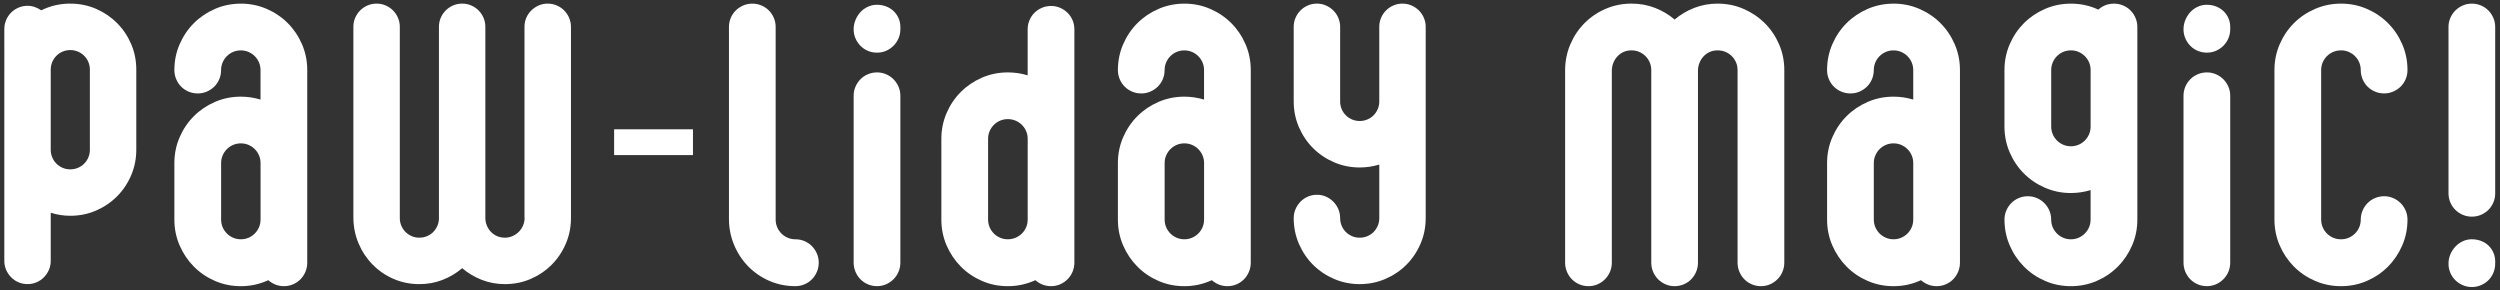 <svg viewBox="0 0 1404 163" version="1.1" xmlns="http://www.w3.org/2000/svg" id="Layer_1">
  
  <rect x="0" y="0" width="1404" height="163" fill="#333333" stroke="none"/>
  
  <defs>
    <style>
      .st0 {
        isolation: isolate;
      }

      .st1 {
        fill: #fff;
      }
    </style>
  </defs>
  <g class="st0">
    <g class="st0">
      <path d="M39.48,2.04c5.14,0,9.95.97,14.43,2.91,4.48,1.94,8.4,4.59,11.77,7.95,3.36,3.36,6.01,7.29,7.95,11.77,1.94,4.48,2.91,9.29,2.91,14.43v45.02c0,5.08-.97,9.88-2.91,14.39-1.94,4.51-4.59,8.45-7.95,11.81-3.36,3.36-7.29,6.01-11.77,7.95-4.48,1.94-9.29,2.91-14.43,2.91-3.77,0-7.44-.57-10.99-1.72v27.06c0,1.8-.34,3.48-1.02,5.04-.68,1.56-1.61,2.94-2.79,4.14-1.18,1.2-2.56,2.14-4.14,2.83-1.59.68-3.28,1.02-5.08,1.02s-3.5-.34-5.08-1.02c-1.59-.68-2.97-1.63-4.14-2.83-1.18-1.2-2.1-2.58-2.79-4.14-.68-1.56-1.02-3.24-1.02-5.04V16.3c0-1.8.34-3.5,1.02-5.08.68-1.58,1.61-2.96,2.79-4.14,1.17-1.17,2.55-2.1,4.14-2.79,1.58-.68,3.28-1.03,5.08-1.03,1.42,0,2.79.23,4.1.7,1.31.46,2.51,1.08,3.61,1.84,5.03-2.51,10.47-3.77,16.32-3.77ZM39.48,95.11c1.53,0,2.96-.29,4.3-.86,1.34-.57,2.5-1.35,3.49-2.34.98-.98,1.76-2.14,2.34-3.49.57-1.34.86-2.77.86-4.3v-45.02c0-1.53-.29-2.96-.86-4.3-.57-1.34-1.35-2.5-2.34-3.48-.98-.98-2.15-1.76-3.49-2.34-1.34-.57-2.77-.86-4.3-.86s-2.97.29-4.31.86c-1.34.57-2.5,1.35-3.48,2.34-.98.98-1.76,2.15-2.34,3.48-.57,1.34-.86,2.78-.86,4.3v45.02c0,1.53.29,2.97.86,4.3.57,1.34,1.35,2.5,2.34,3.49.98.98,2.14,1.76,3.48,2.34,1.34.57,2.77.86,4.31.86Z" class="st1"></path>
      <path d="M135.25,2.04c5.14,0,9.98.98,14.51,2.95,4.54,1.97,8.49,4.63,11.85,8,3.36,3.36,6.03,7.31,7.99,11.85,1.97,4.54,2.95,9.38,2.95,14.51v108.16c0,1.8-.34,3.51-1.02,5.12-.68,1.61-1.61,3.02-2.79,4.22-1.18,1.2-2.57,2.14-4.18,2.83-1.61.68-3.32,1.03-5.12,1.03-1.69,0-3.28-.3-4.76-.9s-2.82-1.42-4.02-2.46c-2.35,1.09-4.81,1.93-7.38,2.5-2.57.57-5.25.86-8.04.86-5.14,0-9.98-.98-14.51-2.95-4.54-1.97-8.49-4.65-11.85-8.04-3.36-3.39-6.03-7.35-8-11.89-1.97-4.54-2.95-9.38-2.95-14.51v-31.73c0-5.14.98-9.98,2.95-14.51,1.97-4.54,4.63-8.49,8-11.85,3.36-3.36,7.31-6.03,11.85-8,4.54-1.97,9.37-2.95,14.51-2.95,3.77,0,7.46.55,11.07,1.64v-16.56c0-1.53-.29-2.96-.86-4.3-.57-1.34-1.37-2.51-2.38-3.53-1.01-1.01-2.19-1.8-3.53-2.38-1.34-.57-2.78-.86-4.31-.86s-2.97.29-4.3.86c-1.34.57-2.52,1.37-3.53,2.38-1.01,1.01-1.8,2.19-2.38,3.53-.57,1.34-.86,2.78-.86,4.3,0,1.8-.34,3.51-1.02,5.12-.68,1.61-1.63,3.01-2.83,4.18-1.2,1.18-2.6,2.1-4.18,2.79-1.59.68-3.28,1.02-5.08,1.02s-3.51-.34-5.12-1.02c-1.61-.68-3.01-1.61-4.18-2.79-1.18-1.17-2.1-2.57-2.79-4.18-.68-1.61-1.03-3.32-1.03-5.12,0-5.14.98-9.98,2.95-14.51,1.97-4.54,4.63-8.49,8-11.85,3.36-3.36,7.31-6.03,11.85-8,4.54-1.97,9.37-2.95,14.51-2.95ZM135.25,134.38c1.53,0,2.96-.29,4.31-.86,1.34-.57,2.51-1.37,3.53-2.38,1.01-1.01,1.8-2.19,2.38-3.53.57-1.34.86-2.78.86-4.3v-31.73c0-1.53-.29-2.96-.86-4.3-.57-1.34-1.37-2.51-2.38-3.53-1.01-1.01-2.19-1.8-3.53-2.38-1.34-.57-2.78-.86-4.31-.86s-2.97.29-4.3.86c-1.34.57-2.52,1.37-3.53,2.38-1.01,1.01-1.8,2.19-2.38,3.53-.57,1.34-.86,2.77-.86,4.3v31.73c0,1.53.29,2.96.86,4.3.57,1.34,1.37,2.51,2.38,3.53,1.01,1.01,2.19,1.8,3.53,2.38,1.34.57,2.77.86,4.3.86Z" class="st1"></path>
      <path d="M307.61,2.04c1.8,0,3.5.34,5.08,1.03,1.58.68,2.96,1.61,4.14,2.79,1.17,1.18,2.1,2.56,2.79,4.14.68,1.59,1.03,3.28,1.03,5.08v107.42c0,5.08-.97,9.88-2.91,14.39-1.94,4.51-4.59,8.45-7.95,11.81-3.36,3.36-7.29,6.01-11.77,7.95-4.48,1.94-9.29,2.91-14.43,2.91-4.59,0-8.93-.79-13-2.38-4.07-1.59-7.75-3.77-11.03-6.56-3.28,2.79-6.94,4.97-10.99,6.56-4.05,1.58-8.39,2.38-13.04,2.38-5.19,0-10.04-.98-14.56-2.95-4.51-1.97-8.43-4.66-11.77-8.08-3.34-3.42-5.96-7.39-7.87-11.93-1.91-4.54-2.87-9.4-2.87-14.6V15.07c0-1.8.34-3.5,1.02-5.08.68-1.58,1.61-2.96,2.79-4.14,1.17-1.17,2.55-2.1,4.14-2.79,1.58-.68,3.28-1.03,5.08-1.03s3.5.34,5.08,1.03c1.58.68,2.96,1.61,4.14,2.79,1.17,1.18,2.1,2.56,2.79,4.14.68,1.59,1.03,3.28,1.03,5.08v107.42c0,1.53.29,2.96.86,4.3.57,1.34,1.35,2.5,2.34,3.49s2.15,1.76,3.48,2.34c1.34.57,2.77.86,4.31.86s2.96-.29,4.31-.86c1.34-.57,2.5-1.35,3.48-2.34s1.76-2.15,2.34-3.49c.57-1.34.86-2.78.86-4.3V15.07c0-1.8.34-3.5,1.02-5.08.68-1.58,1.61-2.96,2.79-4.14,1.17-1.17,2.55-2.1,4.14-2.79,1.58-.68,3.28-1.03,5.08-1.03s3.5.34,5.08,1.03c1.58.68,2.96,1.61,4.14,2.79,1.17,1.18,2.1,2.56,2.79,4.14.68,1.59,1.02,3.28,1.02,5.08v107.17c0,1.58.27,3.05.82,4.39.55,1.34,1.31,2.53,2.3,3.57.98,1.04,2.14,1.84,3.48,2.42,1.34.57,2.8.86,4.39.86s2.96-.3,4.3-.9c1.34-.6,2.51-1.41,3.53-2.42,1.01-1.01,1.8-2.2,2.38-3.57.57-1.37.86-2.82.86-4.35,0-.05-.01-.09-.04-.12-.03-.03-.04-.07-.04-.12V15.07c0-1.8.34-3.5,1.02-5.08.68-1.58,1.63-2.96,2.83-4.14,1.2-1.17,2.58-2.1,4.14-2.79s3.24-1.03,5.04-1.03Z" class="st1"></path>
    </g>
    <g class="st0">
      <path d="M344.89,87.1v-14.49h44.28v14.49h-44.28Z" class="st1"></path>
    </g>
    <g class="st0">
      <path d="M446.69,134.38c1.8,0,3.51.34,5.12,1.03,1.61.68,3.01,1.63,4.18,2.83,1.17,1.2,2.1,2.6,2.79,4.18.68,1.58,1.03,3.28,1.03,5.08s-.34,3.51-1.03,5.12c-.68,1.61-1.61,3.02-2.79,4.22-1.18,1.2-2.57,2.14-4.18,2.83-1.61.68-3.32,1.03-5.12,1.03-5.25,0-10.14-1-14.68-2.99-4.54-2-8.49-4.71-11.85-8.16-3.36-3.44-6-7.46-7.91-12.05-1.91-4.59-2.87-9.49-2.87-14.68V15.16c0-1.8.34-3.51,1.02-5.12.68-1.61,1.63-3.01,2.83-4.18,1.2-1.17,2.6-2.1,4.18-2.79,1.58-.68,3.28-1.03,5.08-1.03s3.51.34,5.12,1.03c1.61.68,3.01,1.61,4.18,2.79,1.17,1.18,2.1,2.57,2.79,4.18.68,1.61,1.03,3.32,1.03,5.12v108.16c0,1.53.29,2.96.86,4.3.57,1.34,1.37,2.51,2.38,3.53,1.01,1.01,2.19,1.8,3.53,2.38,1.34.57,2.77.86,4.31.86Z" class="st1"></path>
      <path d="M492.52,2.69c1.8,0,3.5.3,5.08.9,1.58.6,2.98,1.46,4.18,2.58,1.2,1.12,2.14,2.45,2.83,3.98.68,1.53,1.03,3.2,1.03,5v1.31c0,1.8-.34,3.5-1.03,5.08-.68,1.59-1.63,2.98-2.83,4.18-1.2,1.2-2.6,2.15-4.18,2.83-1.59.68-3.28,1.02-5.08,1.02s-3.51-.34-5.12-1.02c-1.61-.68-3.01-1.63-4.18-2.83-1.18-1.2-2.1-2.6-2.79-4.18-.68-1.58-1.02-3.28-1.02-5.08s.34-3.54,1.02-5.21c.68-1.67,1.61-3.14,2.79-4.43,1.17-1.28,2.57-2.3,4.18-3.03,1.61-.74,3.32-1.11,5.12-1.11ZM492.52,40.66c1.8,0,3.5.34,5.08,1.02,1.58.68,2.98,1.63,4.18,2.83,1.2,1.2,2.14,2.6,2.83,4.18.68,1.59,1.03,3.28,1.03,5.08v93.73c0,1.8-.34,3.51-1.03,5.12-.68,1.61-1.63,3.02-2.83,4.22-1.2,1.2-2.6,2.14-4.18,2.83-1.59.68-3.28,1.03-5.08,1.03s-3.51-.34-5.12-1.03c-1.61-.68-3.01-1.63-4.18-2.83-1.18-1.2-2.1-2.61-2.79-4.22-.68-1.61-1.02-3.32-1.02-5.12V53.78c0-1.8.34-3.5,1.02-5.08.68-1.58,1.61-2.98,2.79-4.18,1.17-1.2,2.57-2.14,4.18-2.83,1.61-.68,3.32-1.02,5.12-1.02Z" class="st1"></path>
      <path d="M590.26,3.35c1.8,0,3.5.34,5.08,1.03,1.58.68,2.98,1.61,4.18,2.79,1.2,1.18,2.14,2.57,2.83,4.18.68,1.61,1.02,3.32,1.02,5.12v131.04c0,1.8-.34,3.51-1.02,5.12-.68,1.61-1.63,3.02-2.83,4.22-1.2,1.2-2.6,2.14-4.18,2.83-1.59.68-3.28,1.03-5.08,1.03-1.69,0-3.29-.3-4.8-.9-1.5-.6-2.83-1.42-3.98-2.46-2.41,1.09-4.89,1.93-7.46,2.5-2.57.57-5.25.86-8.04.86-5.14,0-9.98-.98-14.51-2.95-4.54-1.97-8.49-4.65-11.85-8.04-3.36-3.39-6.03-7.35-8-11.89-1.97-4.54-2.95-9.38-2.95-14.51v-45.35c0-5.14.98-9.98,2.95-14.51,1.97-4.54,4.63-8.49,8-11.85,3.36-3.36,7.31-6.03,11.85-8,4.54-1.97,9.38-2.95,14.51-2.95,3.83,0,7.54.55,11.15,1.64v-25.83c0-1.8.34-3.51,1.03-5.12.68-1.61,1.61-3.01,2.79-4.18,1.18-1.17,2.57-2.1,4.18-2.79,1.61-.68,3.32-1.03,5.12-1.03ZM565.99,134.38c1.53,0,2.98-.29,4.35-.86,1.37-.57,2.55-1.37,3.57-2.38,1.01-1.01,1.8-2.19,2.38-3.53.57-1.34.86-2.78.86-4.3v-45.35c0-1.53-.29-2.96-.86-4.3-.57-1.34-1.37-2.51-2.38-3.53-1.01-1.01-2.2-1.8-3.57-2.38-1.37-.57-2.82-.86-4.35-.86s-2.97.29-4.31.86c-1.34.57-2.51,1.37-3.53,2.38-1.01,1.01-1.8,2.19-2.38,3.53-.57,1.34-.86,2.78-.86,4.3v45.35c0,1.53.29,2.96.86,4.3.57,1.34,1.37,2.51,2.38,3.53,1.01,1.01,2.19,1.8,3.53,2.38,1.34.57,2.77.86,4.31.86Z" class="st1"></path>
      <path d="M665.13,2.04c5.14,0,9.98.98,14.51,2.95,4.54,1.97,8.49,4.63,11.85,8,3.36,3.36,6.03,7.31,7.99,11.85,1.97,4.54,2.95,9.38,2.95,14.51v108.16c0,1.8-.34,3.51-1.02,5.12-.68,1.61-1.61,3.02-2.79,4.22-1.18,1.2-2.57,2.14-4.18,2.83-1.61.68-3.32,1.03-5.12,1.03-1.69,0-3.28-.3-4.76-.9s-2.82-1.42-4.02-2.46c-2.35,1.09-4.81,1.93-7.38,2.5-2.57.57-5.25.86-8.04.86-5.14,0-9.98-.98-14.51-2.95-4.54-1.97-8.49-4.65-11.85-8.04-3.36-3.39-6.03-7.35-8-11.89-1.97-4.54-2.95-9.38-2.95-14.51v-31.73c0-5.14.98-9.98,2.95-14.51,1.97-4.54,4.63-8.49,8-11.85,3.36-3.36,7.31-6.03,11.85-8,4.54-1.97,9.37-2.95,14.51-2.95,3.77,0,7.46.55,11.07,1.64v-16.56c0-1.53-.29-2.96-.86-4.3-.57-1.34-1.37-2.51-2.38-3.53-1.01-1.01-2.19-1.8-3.53-2.38-1.34-.57-2.78-.86-4.31-.86s-2.97.29-4.3.86c-1.34.57-2.52,1.37-3.53,2.38-1.01,1.01-1.8,2.19-2.38,3.53-.57,1.34-.86,2.78-.86,4.3,0,1.8-.34,3.51-1.02,5.12-.68,1.61-1.63,3.01-2.83,4.18-1.2,1.18-2.6,2.1-4.18,2.79-1.59.68-3.28,1.02-5.08,1.02s-3.51-.34-5.12-1.02c-1.61-.68-3.01-1.61-4.18-2.79-1.18-1.17-2.1-2.57-2.79-4.18-.68-1.61-1.03-3.32-1.03-5.12,0-5.14.98-9.98,2.95-14.51,1.97-4.54,4.63-8.49,8-11.85,3.36-3.36,7.31-6.03,11.85-8,4.54-1.97,9.37-2.95,14.51-2.95ZM665.13,134.38c1.53,0,2.96-.29,4.31-.86,1.34-.57,2.51-1.37,3.53-2.38,1.01-1.01,1.8-2.19,2.38-3.53.57-1.34.86-2.78.86-4.3v-31.73c0-1.53-.29-2.96-.86-4.3-.57-1.34-1.37-2.51-2.38-3.53-1.01-1.01-2.19-1.8-3.53-2.38-1.34-.57-2.78-.86-4.31-.86s-2.97.29-4.3.86c-1.34.57-2.52,1.37-3.53,2.38-1.01,1.01-1.8,2.19-2.38,3.53-.57,1.34-.86,2.77-.86,4.3v31.73c0,1.53.29,2.96.86,4.3.57,1.34,1.37,2.51,2.38,3.53,1.01,1.01,2.19,1.8,3.53,2.38,1.34.57,2.77.86,4.3.86Z" class="st1"></path>
      <path d="M787.63,2.04c1.8,0,3.5.34,5.08,1.03,1.58.68,2.96,1.61,4.14,2.79,1.18,1.18,2.1,2.56,2.79,4.14.68,1.59,1.03,3.28,1.03,5.08v107.42c0,5.08-.97,9.88-2.91,14.39-1.94,4.51-4.59,8.45-7.95,11.81-3.36,3.36-7.3,6.01-11.81,7.95-4.51,1.94-9.31,2.91-14.39,2.91s-9.88-.97-14.39-2.91c-4.51-1.94-8.45-4.59-11.81-7.95s-6.01-7.3-7.96-11.81c-1.94-4.51-2.91-9.31-2.91-14.39,0-1.8.34-3.5,1.03-5.08.68-1.58,1.61-2.98,2.79-4.18,1.18-1.2,2.55-2.15,4.14-2.83s3.28-1.03,5.08-1.03,3.49.34,5.04,1.03c1.56.68,2.94,1.63,4.14,2.83,1.2,1.2,2.15,2.6,2.83,4.18.68,1.59,1.03,3.28,1.03,5.08,0,1.53.29,2.96.86,4.3.57,1.34,1.35,2.5,2.34,3.49s2.14,1.76,3.49,2.34c1.34.57,2.77.86,4.3.86s2.96-.29,4.31-.86c1.34-.57,2.5-1.35,3.48-2.34s1.76-2.15,2.34-3.49c.57-1.34.86-2.78.86-4.3v-30.09c-3.55,1.09-7.22,1.64-10.99,1.64-5.08,0-9.88-.97-14.39-2.91-4.51-1.94-8.45-4.59-11.81-7.95-3.36-3.36-6.01-7.3-7.96-11.81s-2.91-9.31-2.91-14.39V15.07c0-1.8.34-3.5,1.03-5.08.68-1.58,1.61-2.96,2.79-4.14,1.18-1.17,2.55-2.1,4.14-2.79s3.28-1.03,5.08-1.03,3.49.34,5.04,1.03c1.56.68,2.94,1.61,4.14,2.79,1.2,1.18,2.15,2.56,2.83,4.14.68,1.59,1.03,3.28,1.03,5.08v41.9c0,1.53.29,2.97.86,4.3.57,1.34,1.35,2.5,2.34,3.48.98.98,2.14,1.76,3.49,2.34,1.34.57,2.77.86,4.3.86s2.96-.29,4.31-.86c1.34-.57,2.5-1.35,3.48-2.34.98-.98,1.76-2.14,2.34-3.48.57-1.34.86-2.77.86-4.3V15.07c0-1.8.34-3.5,1.02-5.08.68-1.58,1.61-2.96,2.79-4.14,1.17-1.17,2.55-2.1,4.14-2.79,1.58-.68,3.28-1.03,5.08-1.03Z" class="st1"></path>
      <path d="M964.67,2.04c5.14,0,9.98.98,14.51,2.95s8.5,4.63,11.89,8c3.39,3.36,6.07,7.31,8.04,11.85,1.97,4.54,2.95,9.38,2.95,14.51v108.16c0,1.8-.34,3.51-1.03,5.12-.68,1.61-1.63,3.02-2.83,4.22-1.2,1.2-2.6,2.14-4.18,2.83s-3.28,1.03-5.08,1.03-3.51-.34-5.12-1.03-3.01-1.63-4.18-2.83c-1.18-1.2-2.11-2.61-2.79-4.22-.69-1.61-1.03-3.32-1.03-5.12V39.35c0-1.53-.29-2.96-.86-4.3-.57-1.34-1.37-2.51-2.38-3.53-1.01-1.01-2.2-1.8-3.57-2.38-1.37-.57-2.82-.86-4.35-.86-1.64,0-3.13.3-4.47.9-1.34.6-2.5,1.44-3.49,2.5-.98,1.07-1.75,2.3-2.3,3.69-.55,1.39-.82,2.88-.82,4.47v107.67c0,1.8-.34,3.51-1.02,5.12-.68,1.61-1.61,3.02-2.79,4.22-1.18,1.2-2.57,2.14-4.18,2.83-1.61.68-3.32,1.03-5.12,1.03s-3.5-.34-5.08-1.03c-1.59-.68-2.98-1.63-4.18-2.83-1.2-1.2-2.15-2.61-2.83-4.22-.68-1.61-1.03-3.32-1.03-5.12V39.35c0-1.53-.29-2.96-.86-4.3-.57-1.34-1.37-2.51-2.38-3.53-1.01-1.01-2.19-1.8-3.53-2.38-1.34-.57-2.78-.86-4.31-.86-1.64,0-3.13.3-4.47.9-1.34.6-2.5,1.44-3.48,2.5-.98,1.07-1.75,2.3-2.3,3.69-.55,1.39-.82,2.88-.82,4.47v107.67c0,1.8-.34,3.51-1.03,5.12-.68,1.61-1.63,3.02-2.83,4.22-1.2,1.2-2.6,2.14-4.18,2.83s-3.28,1.03-5.08,1.03-3.51-.34-5.12-1.03c-1.61-.68-3.01-1.63-4.18-2.83-1.18-1.2-2.11-2.61-2.79-4.22-.68-1.61-1.02-3.32-1.02-5.12V39.59c0-5.19.97-10.07,2.91-14.64,1.94-4.56,4.59-8.54,7.96-11.93,3.36-3.39,7.31-6.07,11.85-8.04s9.4-2.95,14.6-2.95c4.65,0,9.02.79,13.12,2.38,4.1,1.59,7.79,3.77,11.07,6.56,3.28-2.79,6.97-4.97,11.07-6.56,4.1-1.58,8.47-2.38,13.12-2.38Z" class="st1"></path>
      <path d="M1063.4,2.04c5.14,0,9.98.98,14.51,2.95,4.54,1.97,8.49,4.63,11.85,8,3.36,3.36,6.03,7.31,8,11.85,1.97,4.54,2.95,9.38,2.95,14.51v108.16c0,1.8-.34,3.51-1.02,5.12-.68,1.61-1.61,3.02-2.79,4.22-1.18,1.2-2.57,2.14-4.18,2.83-1.61.68-3.32,1.03-5.12,1.03-1.7,0-3.28-.3-4.76-.9-1.48-.6-2.82-1.42-4.02-2.46-2.35,1.09-4.81,1.93-7.38,2.5-2.57.57-5.25.86-8.04.86-5.14,0-9.98-.98-14.51-2.95-4.54-1.97-8.49-4.65-11.85-8.04-3.36-3.39-6.03-7.35-8-11.89-1.97-4.54-2.95-9.38-2.95-14.51v-31.73c0-5.14.98-9.98,2.95-14.51,1.97-4.54,4.63-8.49,8-11.85,3.36-3.36,7.31-6.03,11.85-8,4.54-1.97,9.37-2.95,14.51-2.95,3.77,0,7.46.55,11.07,1.64v-16.56c0-1.53-.29-2.96-.86-4.3-.57-1.34-1.37-2.51-2.38-3.53-1.01-1.01-2.19-1.8-3.53-2.38-1.34-.57-2.78-.86-4.31-.86s-2.97.29-4.3.86c-1.34.57-2.51,1.37-3.53,2.38-1.01,1.01-1.8,2.19-2.38,3.53-.57,1.34-.86,2.78-.86,4.3,0,1.8-.34,3.51-1.03,5.12-.68,1.61-1.63,3.01-2.83,4.18-1.2,1.18-2.6,2.1-4.18,2.79s-3.28,1.02-5.08,1.02-3.51-.34-5.12-1.02-3.01-1.61-4.18-2.79c-1.18-1.17-2.11-2.57-2.79-4.18-.69-1.61-1.03-3.32-1.03-5.12,0-5.14.98-9.98,2.95-14.51,1.97-4.54,4.63-8.49,8-11.85,3.36-3.36,7.31-6.03,11.85-8,4.54-1.97,9.37-2.95,14.51-2.95ZM1063.4,134.38c1.53,0,2.96-.29,4.31-.86,1.34-.57,2.51-1.37,3.53-2.38,1.01-1.01,1.8-2.19,2.38-3.53.57-1.34.86-2.78.86-4.3v-31.73c0-1.53-.29-2.96-.86-4.3-.57-1.34-1.37-2.51-2.38-3.53-1.01-1.01-2.19-1.8-3.53-2.38-1.34-.57-2.78-.86-4.31-.86s-2.97.29-4.3.86c-1.34.57-2.51,1.37-3.53,2.38-1.01,1.01-1.8,2.19-2.38,3.53-.57,1.34-.86,2.77-.86,4.3v31.73c0,1.53.29,2.96.86,4.3.57,1.34,1.37,2.51,2.38,3.53,1.01,1.01,2.19,1.8,3.53,2.38,1.34.57,2.77.86,4.3.86Z" class="st1"></path>
      <path d="M1187.21,2.04c1.8,0,3.51.34,5.12,1.03,1.61.68,3.01,1.61,4.18,2.79,1.17,1.18,2.1,2.57,2.79,4.18.68,1.61,1.03,3.32,1.03,5.12v108.16c0,5.14-.98,9.98-2.95,14.51-1.97,4.54-4.63,8.5-8,11.89s-7.31,6.07-11.85,8.04-9.38,2.95-14.51,2.95-9.98-.98-14.51-2.95c-4.54-1.97-8.49-4.65-11.85-8.04-3.36-3.39-6.03-7.35-7.99-11.89-1.97-4.54-2.95-9.38-2.95-14.51,0-1.8.34-3.5,1.02-5.08.68-1.58,1.61-2.98,2.79-4.18,1.17-1.2,2.57-2.14,4.18-2.83,1.61-.68,3.32-1.02,5.12-1.02s3.5.34,5.08,1.02c1.58.68,2.98,1.63,4.18,2.83,1.2,1.2,2.14,2.6,2.83,4.18.68,1.59,1.02,3.28,1.02,5.08,0,1.53.29,2.96.86,4.3.57,1.34,1.37,2.51,2.38,3.53,1.01,1.01,2.19,1.8,3.53,2.38,1.34.57,2.77.86,4.3.86s2.96-.29,4.3-.86c1.34-.57,2.51-1.37,3.53-2.38,1.01-1.01,1.8-2.19,2.38-3.53.57-1.34.86-2.78.86-4.3v-16.56c-3.61,1.09-7.3,1.64-11.07,1.64-5.14,0-9.98-.98-14.51-2.95-4.54-1.97-8.49-4.63-11.85-8-3.36-3.36-6.03-7.31-7.99-11.85-1.97-4.54-2.95-9.38-2.95-14.51v-31.73c0-5.14.98-9.98,2.95-14.51,1.97-4.54,4.63-8.49,7.99-11.85,3.36-3.36,7.31-6.03,11.85-8,4.54-1.97,9.38-2.95,14.51-2.95,5.52,0,10.66,1.12,15.42,3.36,1.2-1.09,2.54-1.93,4.02-2.5,1.48-.57,3.06-.86,4.76-.86ZM1163.02,82.15c1.53,0,2.96-.29,4.3-.86s2.51-1.37,3.53-2.38,1.8-2.19,2.38-3.53c.57-1.34.86-2.77.86-4.3v-31.73c0-1.53-.29-2.96-.86-4.3-.57-1.34-1.37-2.51-2.38-3.53-1.01-1.01-2.19-1.8-3.53-2.38-1.34-.57-2.77-.86-4.3-.86s-2.97.29-4.3.86c-1.34.57-2.52,1.37-3.53,2.38-1.01,1.01-1.8,2.19-2.38,3.53-.57,1.34-.86,2.78-.86,4.3v31.73c0,1.53.29,2.97.86,4.3.57,1.34,1.37,2.52,2.38,3.53,1.01,1.01,2.19,1.8,3.53,2.38,1.34.57,2.77.86,4.3.86Z" class="st1"></path>
      <path d="M1239.37,2.69c1.8,0,3.5.3,5.08.9,1.58.6,2.98,1.46,4.18,2.58,1.2,1.12,2.14,2.45,2.83,3.98.68,1.53,1.03,3.2,1.03,5v1.31c0,1.8-.34,3.5-1.03,5.08-.68,1.59-1.63,2.98-2.83,4.18s-2.6,2.15-4.18,2.83c-1.59.68-3.28,1.02-5.08,1.02s-3.51-.34-5.12-1.02c-1.61-.68-3.01-1.63-4.18-2.83-1.18-1.2-2.11-2.6-2.79-4.18-.68-1.58-1.02-3.28-1.02-5.08s.34-3.54,1.02-5.21c.68-1.67,1.61-3.14,2.79-4.43,1.17-1.28,2.57-2.3,4.18-3.03,1.61-.74,3.32-1.11,5.12-1.11ZM1239.37,40.66c1.8,0,3.5.34,5.08,1.02,1.58.68,2.98,1.63,4.18,2.83,1.2,1.2,2.14,2.6,2.83,4.18.68,1.59,1.03,3.28,1.03,5.08v93.73c0,1.8-.34,3.51-1.03,5.12-.68,1.61-1.63,3.02-2.83,4.22-1.2,1.2-2.6,2.14-4.18,2.83-1.59.68-3.28,1.03-5.08,1.03s-3.51-.34-5.12-1.03c-1.61-.68-3.01-1.63-4.18-2.83-1.18-1.2-2.11-2.61-2.79-4.22-.68-1.61-1.02-3.32-1.02-5.12V53.78c0-1.8.34-3.5,1.02-5.08.68-1.58,1.61-2.98,2.79-4.18,1.17-1.2,2.57-2.14,4.18-2.83,1.61-.68,3.32-1.02,5.12-1.02Z" class="st1"></path>
      <path d="M1314.72,28.28c-1.53,0-2.98.29-4.35.86-1.37.57-2.55,1.37-3.57,2.38-1.01,1.01-1.8,2.19-2.38,3.53-.57,1.34-.86,2.78-.86,4.3v83.97c0,1.53.29,2.96.86,4.3.57,1.34,1.37,2.51,2.38,3.53,1.01,1.01,2.2,1.8,3.57,2.38,1.37.57,2.81.86,4.35.86s2.96-.29,4.31-.86c1.34-.57,2.51-1.37,3.53-2.38,1.01-1.01,1.8-2.19,2.38-3.53.57-1.34.86-2.78.86-4.3,0-1.8.34-3.5,1.03-5.08.68-1.58,1.61-2.98,2.79-4.18,1.18-1.2,2.57-2.14,4.18-2.83,1.61-.68,3.32-1.02,5.12-1.02s3.5.34,5.08,1.02c1.58.68,2.98,1.63,4.18,2.83,1.2,1.2,2.14,2.6,2.83,4.18.68,1.59,1.03,3.28,1.03,5.08,0,5.14-.98,9.98-2.95,14.51-1.97,4.54-4.63,8.5-8,11.89-3.36,3.39-7.31,6.07-11.85,8.04-4.54,1.97-9.38,2.95-14.52,2.95s-9.99-.98-14.55-2.95-8.53-4.65-11.89-8.04-6.03-7.35-8-11.89c-1.97-4.54-2.95-9.38-2.95-14.51V39.35c0-5.14.98-9.98,2.95-14.51,1.97-4.54,4.63-8.49,8-11.85,3.36-3.36,7.33-6.03,11.89-8s9.42-2.95,14.55-2.95,9.98.98,14.52,2.95c4.54,1.97,8.49,4.63,11.85,8,3.36,3.36,6.03,7.31,8,11.85,1.97,4.54,2.95,9.38,2.95,14.51,0,1.8-.34,3.51-1.03,5.12-.68,1.61-1.63,3.01-2.83,4.18-1.2,1.18-2.6,2.1-4.18,2.79-1.59.68-3.28,1.02-5.08,1.02s-3.51-.34-5.12-1.02c-1.61-.68-3.01-1.61-4.18-2.79-1.18-1.17-2.1-2.57-2.79-4.18-.68-1.61-1.03-3.32-1.03-5.12,0-1.53-.29-2.96-.86-4.3-.57-1.34-1.37-2.51-2.38-3.53-1.01-1.01-2.19-1.8-3.53-2.38-1.34-.57-2.78-.86-4.31-.86Z" class="st1"></path>
      <path d="M1388.19,2.04c1.8,0,3.51.34,5.12,1.03,1.61.68,3.01,1.63,4.18,2.83,1.18,1.2,2.1,2.6,2.79,4.18.68,1.59,1.02,3.28,1.02,5.08v93.4c0,1.8-.34,3.51-1.02,5.12-.69,1.61-1.61,3.01-2.79,4.18-1.18,1.18-2.57,2.1-4.18,2.79-1.61.68-3.32,1.02-5.12,1.02s-3.5-.34-5.08-1.02c-1.59-.68-2.98-1.61-4.18-2.79-1.2-1.17-2.15-2.57-2.83-4.18-.68-1.61-1.02-3.32-1.02-5.12V15.16c0-1.8.34-3.5,1.02-5.08.68-1.58,1.63-2.98,2.83-4.18s2.6-2.14,4.18-2.83c1.58-.68,3.28-1.03,5.08-1.03ZM1388.19,134.38c1.8,0,3.51.3,5.12.9,1.61.6,3.01,1.46,4.18,2.58,1.18,1.12,2.1,2.45,2.79,3.98.68,1.53,1.02,3.2,1.02,5v1.23c0,1.8-.34,3.51-1.02,5.12-.69,1.61-1.61,3.01-2.79,4.18-1.18,1.17-2.57,2.1-4.18,2.79-1.61.68-3.32,1.03-5.12,1.03s-3.5-.34-5.08-1.03c-1.59-.68-2.98-1.61-4.18-2.79-1.2-1.18-2.15-2.57-2.83-4.18-.68-1.61-1.02-3.32-1.02-5.12s.34-3.53,1.02-5.17,1.63-3.1,2.83-4.39c1.2-1.29,2.6-2.3,4.18-3.03,1.58-.74,3.28-1.11,5.08-1.11Z" class="st1"></path>
    </g>
  </g>
</svg>